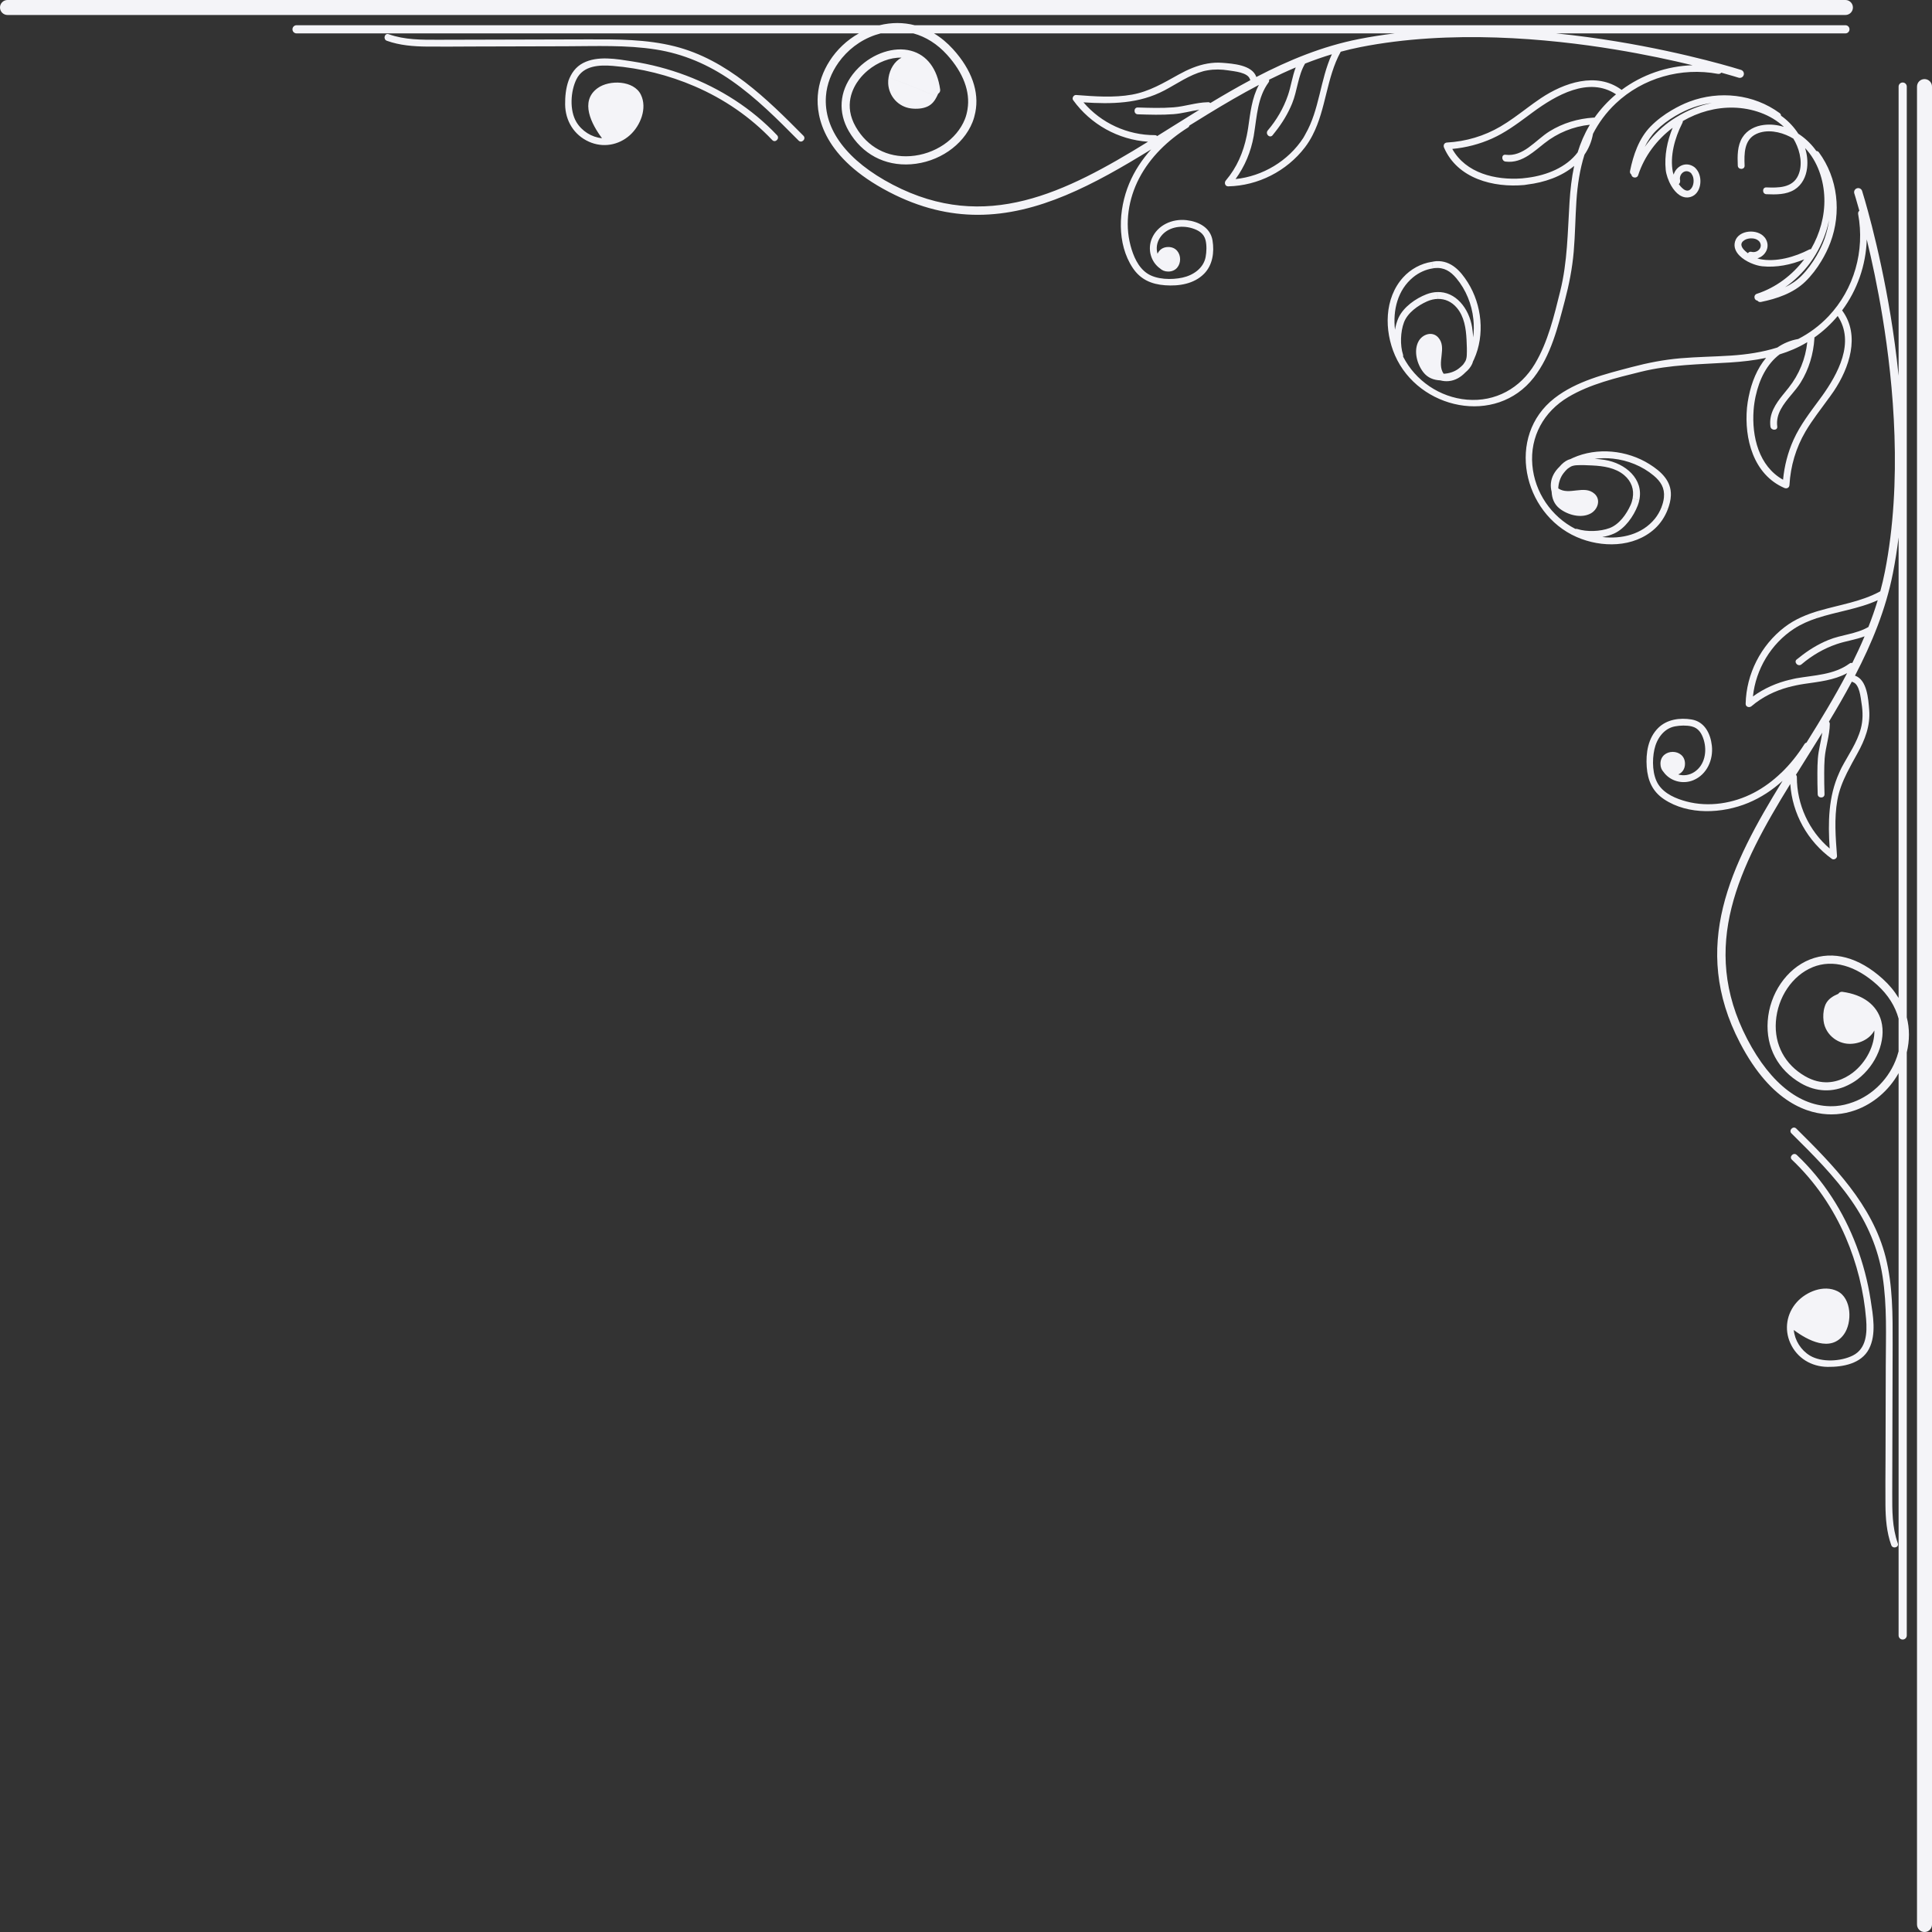 <?xml version="1.0" encoding="UTF-8" standalone="no"?><svg xmlns="http://www.w3.org/2000/svg" xmlns:xlink="http://www.w3.org/1999/xlink" fill="#000000" height="200" preserveAspectRatio="xMidYMid meet" version="1" viewBox="0.0 0.0 200.0 200.0" width="200" zoomAndPan="magnify"><rect x="0.0" y="0.0" width="200.0" height="200.0" fill="#333333" stroke="none"/><g id="change1_1"><path d="M200,8.963v190.261C200,199.653,199.653,200,199.224,200 s-0.776-0.347-0.776-0.776V8.963c0-0.429,0.347-0.776,0.776-0.776 S200,8.534,200,8.963z M166.124,47.609c-0.347-0.056-0.697-0.091-1.047-0.114 c0.632-0.08,1.273-0.082,1.892-0.017c1.53,0.16,3.041,0.768,4.223,1.758 c0.728,0.61,1.156,1.282,1.057,2.265c-0.035,0.35-0.131,0.693-0.26,1.022 c0.218,0.069,0.437,0.136,0.657,0.203c0.175-0.46,0.304-0.937,0.323-1.433 c0.061-1.513-1.017-2.488-2.212-3.24c-2.319-1.458-5.421-1.782-7.94-0.648 c-0.079,0.036-0.159,0.074-0.238,0.114c-0.087,0.023-0.172,0.05-0.253,0.086 c-0.326,0.145-0.628,0.399-0.883,0.706c-0.478,0.459-0.829,1.032-0.894,1.713 c-0.028,0.297-0,0.596,0.076,0.878c0.033,0.677,0.25,1.297,0.842,1.757 c0.837,0.651,2.216,1.032,3.204,0.493c0.731-0.399,1.081-1.422,0.393-2.038 c-1.063-0.953-2.63,0.211-3.75-0.554c-0.001-0.001-0.002-0.001-0.003-0.002 c0.02-0.576,0.222-1.161,0.544-1.571c0.139-0.177,0.267-0.326,0.404-0.448 c0.121-0.09,0.246-0.173,0.373-0.247c0.166-0.075,0.356-0.12,0.59-0.132 c0.534-0.028,1.082-0.002,1.615,0.024c1.149,0.057,2.394,0.236,3.303,1.007 c0.754,0.64,1.037,1.494,0.872,2.383c0.228,0.071,0.455,0.141,0.684,0.215 C170.182,49.583,168.257,47.955,166.124,47.609z M181.463,72.097 c0.294-2.816,1.871-5.456,4.256-7.011c0.735-0.48,1.526-0.815,2.34-1.089 c0.106-0.261,0.206-0.524,0.303-0.79c-1.281,0.376-2.519,0.866-3.624,1.714 c-2.454,1.882-3.964,4.845-4.029,7.936c-0.007,0.326,0.381,0.437,0.602,0.25 c1.145-0.971,2.429-1.588,3.82-1.97c0.064-0.263,0.134-0.525,0.215-0.786 C183.938,70.676,182.63,71.25,181.463,72.097z M185.952,68.695 c0.083-0.199,0.168-0.398,0.256-0.597c-0.071,0.058-0.145,0.111-0.215,0.17 C185.837,68.401,185.857,68.571,185.952,68.695z M194.747,105.697 c-0.44-1.659-1.869-2.732-4.024-3.023c-0.174-0.024-0.338,0.063-0.422,0.206 c-0.538,0.228-1.03,0.51-1.304,1.061c-0.046,0.093-0.077,0.195-0.11,0.295 c0.326,1.094,0.649,2.186,0.969,3.275c0.424,0.313,0.935,0.514,1.494,0.544 c1.03,0.055,2.188-0.442,2.683-1.381c0.047,1.527-0.829,3.296-2.249,4.383 c-0.2,0.153-0.453,0.318-0.742,0.47c0.081,0.271,0.164,0.544,0.245,0.816 c0.345-0.169,0.685-0.364,1.012-0.613 C194.249,110.237,195.278,107.7,194.747,105.697z M188.775,105.685 c0.094,0.757,0.503,1.398,1.081,1.825c-0.32-1.089-0.643-2.18-0.969-3.275 C188.738,104.698,188.717,105.222,188.775,105.685z M190.055,114.498 c-3.457,0.261-6.719-2.202-9.181-6.931c-5.008-9.617-0.808-17.876,4.455-26.411 c0.205,3.081,1.79,5.934,4.306,7.753c0.212,0.153,0.55-0.051,0.531-0.305 c-0.144-1.918-0.301-3.882,0.039-5.788c0.182-1.019,0.555-1.93,0.995-2.817 c-0.272,0-0.542,0-0.807,0c-1.133,2.487-1.162,5.144-0.987,7.839 c-2.146-1.827-3.402-4.555-3.395-7.388c0-0.105-0.038-0.185-0.096-0.241 c0.044-0.07,0.088-0.14,0.131-0.21c-0.541,0-1.093,0-1.654,0 c-0.847,0.815-1.793,1.524-2.846,2.073c-2.112,1.102-4.645,1.512-6.968,0.895 c-1.062-0.282-2.244-0.773-2.881-1.722c-0.655-0.975-0.68-2.544-0.437-3.659 c0.241-1.105,0.962-2.176,2.14-2.395c0.531-0.099,1.197-0.121,1.724,0.006 c0.705,0.17,1.04,0.724,1.243,1.384c0.365,1.188,0.122,2.631-0.986,3.345 c-0.518,0.333-1.121,0.406-1.651,0.245c0.396-0.175,0.699-0.545,0.699-1.109 c0-1.637-2.541-1.635-2.541,0c0,0.357,0.121,0.636,0.309,0.837 c0.679,0.966,1.989,1.329,3.101,0.865c1.404-0.586,2.076-2.122,1.912-3.577 c-0.142-1.26-0.757-2.486-2.102-2.707c-1.211-0.199-2.546-0.017-3.446,0.871 c-1.065,1.05-1.298,2.612-1.194,4.043c0.102,1.406,0.593,2.542,1.79,3.341 c2.509,1.674,6.04,1.492,8.721,0.378c1.319-0.548,2.504-1.336,3.553-2.281 c-5.359,8.703-9.608,17.144-4.41,27.125c3.28,6.298,7.15,7.404,9.463,7.404 c0.188,0,0.367-0.007,0.533-0.02c0.668-0.05,1.322-0.194,1.949-0.418 c-0.084-0.274-0.17-0.55-0.253-0.824 C191.248,114.307,190.66,114.453,190.055,114.498z M197.389,105.316V8.963 c0-0.234-0.19-0.423-0.423-0.423c-0.234,0-0.423,0.19-0.423,0.423v29.935 c-0.229-2.255-0.522-4.353-0.827-6.211c-1.234-7.512-2.935-12.868-2.952-12.921 c-0.071-0.223-0.309-0.345-0.532-0.274c-0.223,0.071-0.346,0.31-0.274,0.532 c0.006,0.018,0.208,0.657,0.522,1.79c-0.094,0.077-0.154,0.197-0.126,0.347 c0.707,3.79-0.409,7.772-3.067,10.581c-0.945,0.998-2.002,1.766-3.141,2.353 c-0.005,0.001-0.009,0-0.014,0.001c-0.815,0.146-1.527,0.454-2.143,0.88 c-1.522,0.479-3.14,0.725-4.796,0.834c-1.742,0.114-3.49,0.13-5.231,0.278 c-1.72,0.147-3.396,0.475-5.064,0.915c-2.743,0.723-5.692,1.439-7.975,3.214 c-5.047,3.923-3.297,11.921,2.284,14.371c2.569,1.128,5.92,1.125,8.09-0.852 c0.601-0.548,1.059-1.247,1.349-2.007c-0.22-0.067-0.439-0.134-0.657-0.203 c-0.168,0.426-0.398,0.829-0.685,1.181c-1.316,1.612-3.423,2.12-5.437,1.884 c0.443-0.075,0.864-0.195,1.229-0.362c1.122-0.514,2.008-1.775,2.441-2.898 c0.071-0.183,0.12-0.362,0.159-0.537c-0.229-0.073-0.457-0.144-0.684-0.215 c-0.043,0.23-0.108,0.461-0.211,0.693c-0.422,0.947-1.178,2.018-2.179,2.393 c-0.962,0.361-2.362,0.411-3.337,0.096c-0.074-0.024-0.14-0.023-0.197-0.006 c-2.502-1.276-4.22-3.798-4.461-6.608c-0.254-2.96,1.186-5.532,3.702-7.035 c2.27-1.357,4.978-1.992,7.522-2.623c3.044-0.755,6.107-0.767,9.216-0.963 c1.262-0.079,2.526-0.218,3.757-0.48c-0.93,1.104-1.506,2.537-1.794,3.995 c0.24-0.022,0.481-0.039,0.721-0.057c0.363-1.685,1.149-3.306,2.476-4.3 c0.967-0.297,1.904-0.692,2.791-1.222c0.024-0.014,0.046-0.029,0.07-0.044 c-0.181,1.726-0.84,3.346-1.924,4.713c-0.19,0.239-0.387,0.479-0.582,0.722 c0.288-0.003,0.576-0,0.864,0.003c0.347-0.418,0.693-0.832,0.96-1.262 c0.857-1.382,1.321-2.954,1.421-4.572c0.002-0.03,0-0.058-0.004-0.085 c0.911-0.642,1.718-1.393,2.415-2.227c1.809,2.73,0.032,5.986-1.658,8.34 c0.263,0.031,0.526,0.064,0.788,0.103c0.16-0.224,0.323-0.447,0.476-0.676 c1.586-2.379,2.748-5.73,0.886-8.297c-0.012-0.016-0.025-0.029-0.038-0.043 c1.573-2.115,2.47-4.688,2.555-7.353c0.521,2.148,1.119,4.91,1.636,8.057 c1.128,6.867,2.084,17.013,0.238,26.351c-0.135,0.681-0.294,1.354-0.474,2.02 c-0.005,0.002-0.01,0.003-0.014,0.006c-1.95,1.069-4.169,1.377-6.269,1.993 c-0.096,0.265-0.197,0.529-0.303,0.79c2.075-0.697,4.321-0.952,6.322-1.87 c-0.284,0.938-0.607,1.863-0.966,2.775c-0.004,0.002-0.008,0.003-0.012,0.005 c-1.242,0.727-2.786,0.79-4.115,1.333c-1.122,0.458-2.145,1.093-3.081,1.858 c-0.088,0.199-0.173,0.398-0.256,0.597c0.117,0.152,0.35,0.233,0.539,0.072 c1.073-0.913,2.3-1.634,3.635-2.091c0.949-0.325,1.962-0.452,2.894-0.809 c-0.395,0.933-0.822,1.855-1.276,2.766c-0.083-0.031-0.18-0.024-0.279,0.048 c-1.611,1.182-3.644,1.203-5.539,1.535c-0.197,0.035-0.387,0.09-0.58,0.135 c-0.081,0.261-0.151,0.523-0.215,0.786c0.533-0.146,1.079-0.262,1.642-0.345 c1.521-0.225,3.087-0.375,4.439-1.115c-1.286,2.459-2.741,4.846-4.207,7.195 c-0.08,0.019-0.155,0.066-0.21,0.154c-0.681,1.081-1.483,2.09-2.402,2.974 c0.561,0,1.113,0,1.654,0c0.278-0.446,0.557-0.891,0.837-1.339 c0.585-0.934,1.173-1.872,1.755-2.818c-0.13,0.888-0.387,1.775-0.456,2.669 C188.144,79.007,188.139,79.504,188.135,80c0.235,0,0.469,0,0.706,0 c0.003-0.496,0.009-0.993,0.047-1.488c0.093-1.2,0.52-2.366,0.533-3.566 c0.001-0.103-0.035-0.182-0.091-0.238c0.822-1.363,1.623-2.743,2.373-4.147 c0.029,0.02,0.062,0.038,0.102,0.051c0.705,0.219,0.809,1.62,0.906,2.224 c0.14,0.868,0.148,1.744-0.082,2.598c-0.39,1.454-1.286,2.702-1.982,4.017 c-0.096,0.181-0.171,0.366-0.254,0.549c0.265,0,0.535,0,0.807,0 c0.334-0.673,0.704-1.332,1.079-2.008c0.779-1.405,1.348-2.864,1.219-4.498 c-0.088-1.108-0.209-3.121-1.469-3.55c1.747-3.356,3.184-6.855,3.922-10.592 c0.243-1.232,0.438-2.477,0.591-3.726v47.683 c-0.426-0.706-0.974-1.37-1.645-1.977c-2.469-2.236-5.134-2.949-7.51-2.016 c0.085,0.271,0.168,0.54,0.251,0.81c0.007-0.003,0.014-0.008,0.021-0.01 c2.069-0.832,4.438-0.176,6.669,1.844c1.122,1.016,1.868,2.208,2.213,3.488 v3.388c-0.049,0.189-0.105,0.379-0.17,0.569 c-0.763,2.225-2.495,3.948-4.557,4.696c0.083,0.273,0.169,0.549,0.253,0.824 c1.856-0.663,3.469-2.038,4.475-3.834v58.21c0,0.234,0.19,0.423,0.423,0.423 c0.234,0,0.423-0.19,0.423-0.423v-60.36 C197.691,107.704,197.687,106.478,197.389,105.316z M182.993,105.696 c-0.193,2.72,1.06,5.069,3.439,6.444c1.58,0.913,3.297,0.964,4.855,0.203 c-0.081-0.271-0.164-0.545-0.245-0.816c-0.993,0.523-2.469,0.872-4.186-0.12 c-2.087-1.206-3.187-3.266-3.018-5.65c0.179-2.519,1.706-4.777,3.801-5.629 c-0.083-0.27-0.167-0.539-0.251-0.81c-0.014,0.006-0.029,0.008-0.044,0.014 C184.944,100.295,183.195,102.853,182.993,105.696z M188.167,82.214 c0.014,0.454,0.72,0.454,0.706,0C188.849,81.477,188.836,80.738,188.841,80 c-0.237,0-0.471,0-0.706,0C188.13,80.738,188.143,81.477,188.167,82.214z M183.274,44.149c0.057,0.445,0.764,0.449,0.706,0 c-0.169-1.312,0.652-2.317,1.465-3.296c-0.288-0.004-0.576-0.007-0.864-0.003 C183.81,41.813,183.105,42.834,183.274,44.149z M188.386,41.314 c-0.993,1.351-2.03,2.68-2.723,4.219c-0.591,1.314-0.945,2.701-1.081,4.128 c-2.513-1.402-3.252-4.47-3.049-7.212c0.036-0.486,0.111-0.98,0.216-1.468 c-0.241,0.018-0.481,0.035-0.721,0.057c-0.077,0.389-0.145,0.78-0.18,1.166 c-0.293,3.203,0.658,6.916,3.866,8.308c0.248,0.108,0.515-0.017,0.531-0.305 c0.11-1.955,0.665-3.841,1.656-5.532c0.727-1.239,1.631-2.358,2.465-3.525 c-0.262-0.039-0.524-0.073-0.788-0.103 C188.515,41.136,188.45,41.227,188.386,41.314z M196.46,159.763 c-0.591-1.655-0.58-3.396-0.575-5.131c0.005-1.858,0.01-3.716,0.014-5.574 c0.008-3.298,0.017-6.596,0.026-9.894c0.008-3.013,0.021-6.075-0.722-9.016 c-1.368-5.415-5.405-9.509-9.252-13.319c-0.323-0.32-0.822,0.179-0.499,0.499 c2.203,2.182,4.424,4.39,6.202,6.944c1.65,2.371,2.779,4.976,3.227,7.837 c0.479,3.059,0.341,6.199,0.333,9.284c-0.008,3.205-0.017,6.41-0.025,9.615 c-0.004,1.594-0.025,3.188-0.008,4.782c0.014,1.413,0.121,2.821,0.6,4.16 C195.931,160.376,196.613,160.191,196.46,159.763z M192.181,128.977 c-1.342-3.553-3.416-6.805-6.181-9.419c-0.33-0.312-0.83,0.186-0.499,0.499 c2.393,2.263,4.266,5.013,5.568,8.036c1.151,2.673,1.877,5.565,2.111,8.466 c0.113,1.401,0.047,3.061-1.388,3.77c-1.243,0.614-3.214,0.726-4.422,0.006 c-0.935-0.558-1.578-1.578-1.678-2.654c1.424,1.068,3.823,2.35,5.191,0.45 c0.877-1.218,0.807-3.743-0.68-4.471c-1.408-0.689-3.222,0.049-4.198,1.14 c-1.048,1.171-1.319,2.792-0.676,4.23c0.697,1.56,2.173,2.448,3.858,2.469 c1.585,0.02,3.499-0.321,4.294-1.867c0.777-1.512,0.413-3.466,0.166-5.067 C193.351,132.658,192.863,130.782,192.181,128.977z M172.759,12.639 c-0.969,0.723-1.811,1.589-2.491,2.567c0.297-0.618,0.674-1.191,1.165-1.68 c0.596-0.593,1.282-1.104,2.015-1.536c-0.134-0.194-0.262-0.39-0.383-0.587 c-0.808,0.476-1.566,1.041-2.214,1.707c-1.198,1.232-1.775,2.946-2.112,4.598 c-0.033,0.163,0.038,0.291,0.145,0.366c0.014,0.338,0.572,0.447,0.698,0.061 c0.641-1.969,1.929-3.674,3.571-4.908c-0.567,1.372-0.87,2.887-0.718,4.359 c0.048,0.466,0.255,1.105,0.583,1.662c0.3-0.156,0.603-0.311,0.904-0.466 c0.001-0.034,0.015-0.062,0.006-0.1c-0.168-0.645,0.529-1.286,1.121-0.768 c0.033,0.029,0.047,0.076,0.074,0.112c0.185-0.148,0.355-0.31,0.506-0.491 c-0.073-0.088-0.146-0.176-0.238-0.242c-0.882-0.629-1.887-0.081-2.135,0.784 c-0.038-0.101-0.066-0.19-0.08-0.258c-0.33-1.644,0.201-3.534,0.942-5.005 c-0.213-0.22-0.402-0.452-0.575-0.691 C173.275,12.287,173.009,12.453,172.759,12.639z M180.626,24.834 c0.375-0.217,1.089-0.238,1.423,0.093c0.194-0.123,0.41-0.236,0.626-0.349 c-0.714-0.925-2.715-0.8-3.064,0.422c-0.163,0.57,0.068,1.069,0.473,1.475 c0.187-0.164,0.375-0.33,0.57-0.497 C180.241,25.597,180.057,25.163,180.626,24.834z M188.071,26.44 c-0.444,0.774-0.974,1.5-1.597,2.126c-0.489,0.492-1.063,0.869-1.68,1.165 c0.979-0.68,1.845-1.522,2.567-2.491c0.22-0.295,0.421-0.607,0.612-0.926 c-0.159-0.197-0.322-0.38-0.488-0.548c-0.005,0.009-0.009,0.019-0.014,0.028 c-0.059-0.003-0.121,0.008-0.185,0.04c-1.483,0.767-3.424,1.327-5.104,0.99 c-0.068-0.014-0.157-0.041-0.258-0.08c0.864-0.248,1.413-1.254,0.784-2.135 c-0.009-0.013-0.023-0.02-0.033-0.032c-0.215,0.114-0.432,0.227-0.626,0.349 c0.01,0.01,0.027,0.013,0.037,0.024c0.518,0.592-0.123,1.289-0.768,1.121 c-0.169-0.044-0.3,0.03-0.373,0.143c-0.106-0.076-0.202-0.156-0.291-0.238 c-0.195,0.167-0.383,0.333-0.57,0.497c0.622,0.624,1.658,1.021,2.33,1.091 c1.472,0.153,2.987-0.151,4.359-0.718c-1.235,1.642-2.94,2.93-4.908,3.571 c-0.386,0.126-0.276,0.683,0.061,0.698c0.076,0.107,0.204,0.178,0.366,0.145 c1.653-0.337,3.366-0.915,4.598-2.113c0.636-0.618,1.181-1.336,1.644-2.103 C188.38,26.84,188.226,26.637,188.071,26.44z M188.296,15.776 c-0.074-0.101-0.175-0.145-0.276-0.15c-0.048-0.067-0.094-0.134-0.144-0.199 c-0.467-0.611-1.054-1.158-1.716-1.585c-0.428-0.662-0.974-1.249-1.585-1.716 c-0.065-0.05-0.133-0.097-0.199-0.144c-0.005-0.101-0.049-0.202-0.15-0.276 c-2.683-1.967-6.234-2.35-9.33-1.189c-0.63,0.236-1.241,0.542-1.829,0.888 c0.122,0.197,0.249,0.393,0.383,0.587c0.591-0.349,1.211-0.649,1.852-0.874 c0.625-0.219,1.264-0.373,1.908-0.46c-1.3,0.267-2.55,0.777-3.666,1.466 c0.173,0.24,0.363,0.472,0.575,0.691c0.016-0.032,0.031-0.067,0.047-0.099 c0.033-0.064,0.044-0.126,0.04-0.185c1.586-0.922,3.408-1.435,5.26-1.388 c1.889,0.049,3.838,0.696,5.205,1.993c-0.666-0.208-1.366-0.289-2.07-0.204 c-0.891,0.107-1.739,0.518-2.226,1.295c-0.539,0.861-0.52,1.939-0.48,2.917 c0.019,0.453,0.724,0.454,0.706,0c-0.05-1.21-0.065-2.683,1.216-3.279 c1.095-0.509,2.457-0.234,3.49,0.295c0.117,0.06,0.231,0.125,0.342,0.192 c0.067,0.111,0.132,0.225,0.192,0.342c0.529,1.033,0.804,2.396,0.295,3.49 c-0.596,1.281-2.069,1.266-3.279,1.216c-0.454-0.019-0.453,0.687,0,0.706 c0.978,0.04,2.056,0.06,2.917-0.48c0.777-0.487,1.188-1.334,1.295-2.226 c0.085-0.703,0.003-1.404-0.204-2.069c1.297,1.367,1.944,3.316,1.993,5.205 c0.048,1.842-0.461,3.652-1.374,5.232c0.167,0.168,0.329,0.351,0.488,0.548 c0.643-1.079,1.116-2.28,1.371-3.523c-0.087,0.644-0.241,1.283-0.46,1.908 c-0.211,0.601-0.492,1.182-0.813,1.74c0.156,0.198,0.31,0.401,0.463,0.606 c0.375-0.62,0.699-1.27,0.95-1.94 C190.646,22.009,190.263,18.459,188.296,15.776z M175.123,18.026 c0.268,0.356,0.247,0.996,0.044,1.348c-0.401,0.693-0.958,0.276-1.382-0.318 c0.088-0.057,0.134-0.156,0.137-0.273c-0.301,0.155-0.604,0.31-0.904,0.466 c0.454,0.77,1.143,1.38,1.983,1.141c1.12-0.32,1.313-2.021,0.628-2.854 C175.478,17.716,175.308,17.879,175.123,18.026z M191.814,0.776 C191.814,0.348,191.466,0,191.037,0H0.776C0.348,0,0,0.348,0,0.776 s0.348,0.776,0.776,0.776h190.261C191.466,1.553,191.814,1.205,191.814,0.776z M69.852,4.798c-2.941-0.743-6.003-0.73-9.016-0.722 c-3.298,0.008-6.596,0.017-9.894,0.026c-1.858,0.005-3.716,0.01-5.574,0.014 c-1.735,0.004-3.476,0.016-5.131-0.575c-0.428-0.153-0.613,0.529-0.188,0.681 c1.34,0.479,2.748,0.585,4.16,0.6c1.594,0.016,3.188-0.004,4.782-0.008 c3.205-0.008,6.41-0.017,9.615-0.025c3.085-0.008,6.225-0.146,9.284,0.333 c2.862,0.448,5.467,1.577,7.837,3.227c2.554,1.777,4.762,3.999,6.944,6.202 c0.32,0.323,0.819-0.176,0.499-0.499C79.361,10.203,75.267,6.166,69.852,4.798z M71.023,7.819c-1.805-0.682-3.681-1.17-5.587-1.465 c-1.601-0.248-3.555-0.611-5.067,0.166c-1.546,0.795-1.887,2.708-1.867,4.294 c0.021,1.686,0.909,3.161,2.469,3.858c1.438,0.643,3.059,0.372,4.23-0.676 c1.091-0.976,1.829-2.79,1.14-4.198c-0.728-1.487-3.253-1.557-4.471-0.68 c-1.9,1.367-0.618,3.767,0.45,5.191c-1.076-0.1-2.096-0.743-2.654-1.678 c-0.721-1.208-0.608-3.18,0.006-4.422c0.709-1.435,2.368-1.501,3.77-1.388 c2.901,0.234,5.793,0.96,8.466,2.111c3.023,1.302,5.773,3.174,8.036,5.568 c0.313,0.331,0.811-0.169,0.499-0.499C77.828,11.235,74.576,9.161,71.023,7.819z M131.732,14.007c0.104-0.122,0.197-0.25,0.296-0.375 c-0.289,0-0.58,0.012-0.872,0.035 C131.086,13.982,131.48,14.303,131.732,14.007z M134.914,14.281 c-1.555,2.384-4.196,3.962-7.011,4.256c0.963-1.326,1.595-2.828,1.882-4.463 c0.012-0.07,0.022-0.141,0.033-0.212c-0.252,0.056-0.506,0.129-0.761,0.21 c-0.353,1.7-1.009,3.256-2.163,4.617c-0.188,0.221-0.076,0.609,0.25,0.602 c3.091-0.065,6.054-1.575,7.936-4.029c0.313-0.408,0.573-0.835,0.801-1.274 c-0.25-0.032-0.499-0.064-0.747-0.097 C135.057,14.02,134.996,14.155,134.914,14.281z M155.851,16.02 c-0.449-0.058-0.445,0.648,0,0.706c0.911,0.117,1.679-0.19,2.387-0.643 c0.006-0.273,0.008-0.547,0.009-0.82 C157.534,15.77,156.768,16.138,155.851,16.02z M91.945,8.651 c0.07,1.32,1.057,2.412,2.369,2.575c0.565,0.07,1.225,0.036,1.745-0.222 c0.446-0.222,0.713-0.589,0.92-1.005c-1.638-0.687-3.289-1.372-4.994-1.988 C91.951,8.225,91.934,8.44,91.945,8.651z M191.037,2.611H94.684 c-1.162-0.298-2.388-0.303-3.625,0H30.699c-0.234,0-0.423,0.19-0.423,0.423 c0,0.234,0.19,0.423,0.423,0.423h58.21c-1.244,0.696-2.28,1.687-3.023,2.844 c0.305,0.057,0.611,0.115,0.911,0.181c0.909-1.283,2.224-2.315,3.798-2.855 c0.19-0.065,0.379-0.121,0.568-0.17h3.388 c1.279,0.346,2.472,1.091,3.488,2.213c1.692,1.869,2.412,3.832,2.118,5.637 c0.27,0.107,0.54,0.214,0.81,0.318c0.42-2.112-0.369-4.39-2.3-6.523 c-0.607-0.67-1.271-1.219-1.977-1.645h47.684 c-1.25,0.153-2.495,0.348-3.727,0.591c-3.737,0.739-7.235,2.175-10.592,3.922 c-0.429-1.26-2.442-1.382-3.55-1.469C125.987,6.461,125.487,6.497,125,6.581 c0,0.232,0,0.464,0,0.702c0.716-0.127,1.442-0.111,2.164,0.005 c0.604,0.097,2.005,0.202,2.224,0.906c0.012,0.04,0.03,0.072,0.051,0.102 c-1.404,0.75-2.784,1.55-4.147,2.373c-0.056-0.055-0.135-0.092-0.238-0.091 C125.036,10.579,125.018,10.583,125,10.583c0,0.422,0,0.84,0,1.255 c1.745-1.066,3.515-2.105,5.324-3.051c-0.74,1.352-0.891,2.918-1.115,4.439 c-0.042,0.286-0.094,0.567-0.152,0.845c0.255-0.081,0.51-0.154,0.761-0.21 c0.299-1.834,0.363-3.775,1.501-5.327c0.073-0.099,0.08-0.196,0.048-0.279 c0.911-0.454,1.833-0.882,2.766-1.276c-0.357,0.932-0.484,1.945-0.809,2.894 c-0.457,1.335-1.178,2.562-2.091,3.635c-0.043,0.051-0.065,0.105-0.077,0.159 c0.292-0.023,0.583-0.035,0.872-0.035c0.707-0.893,1.299-1.862,1.732-2.922 c0.543-1.329,0.605-2.873,1.333-4.115c0.002-0.004,0.003-0.008,0.005-0.012 c0.913-0.359,1.838-0.683,2.775-0.966c-1.217,2.652-1.273,5.732-2.741,8.273 c0.248,0.033,0.498,0.065,0.747,0.097c1.401-2.703,1.425-5.919,2.906-8.62 c0.003-0.005,0.004-0.01,0.006-0.014c0.666-0.18,1.34-0.34,2.02-0.474 c9.338-1.846,19.484-0.889,26.351,0.238c3.147,0.517,5.909,1.115,8.057,1.636 c-2.666,0.085-5.238,0.982-7.354,2.555c-0.013-0.013-0.027-0.026-0.043-0.038 c-2.567-1.862-5.918-0.7-8.297,0.886c-0.508,0.338-0.999,0.7-1.489,1.064 c0.033,0.267,0.065,0.535,0.089,0.805c0.186-0.138,0.373-0.276,0.56-0.413 c2.37-1.741,5.774-3.728,8.607-1.85c-0.833,0.697-1.585,1.505-2.227,2.415 c-0.026-0.004-0.054-0.006-0.085-0.004c-1.618,0.1-3.19,0.564-4.572,1.421 c-0.734,0.455-1.419,1.137-2.162,1.667c-0.002,0.274-0.004,0.547-0.009,0.82 c0.571-0.365,1.104-0.824,1.635-1.245c1.367-1.084,2.987-1.743,4.713-1.924 c-0.014,0.023-0.029,0.046-0.044,0.07c-0.53,0.888-0.925,1.824-1.223,2.791 c-1.164,1.553-3.185,2.366-5.163,2.624c-0.01,0.235-0.021,0.47-0.032,0.703 c1.736-0.21,3.518-0.816,4.834-1.924c-0.263,1.231-0.401,2.495-0.481,3.757 c-0.196,3.109-0.207,6.172-0.963,9.216c-0.631,2.543-1.267,5.252-2.623,7.522 c-1.504,2.516-4.075,3.955-7.035,3.702c-2.81-0.241-5.333-1.959-6.608-4.461 c0.017-0.057,0.018-0.123-0.006-0.197c-0.316-0.975-0.265-2.375,0.096-3.337 c0.376-1.002,1.446-1.757,2.393-2.179c0.377-0.168,0.756-0.249,1.124-0.255 c-0.029-0.235-0.061-0.472-0.096-0.71c-0.347,0.015-0.709,0.083-1.088,0.229 c-1.123,0.434-2.385,1.32-2.898,2.441c-0.167,0.365-0.287,0.786-0.362,1.229 c-0.236-2.014,0.272-4.122,1.884-5.437c0.583-0.476,1.303-0.81,2.052-0.917 c-0.04-0.225-0.079-0.449-0.119-0.675c-1.134,0.172-2.192,0.753-2.963,1.599 c-1.978,2.17-1.98,5.52-0.852,8.09c2.45,5.581,10.448,7.33,14.371,2.284 c1.774-2.283,2.491-5.231,3.214-7.975c0.44-1.668,0.768-3.344,0.915-5.064 c0.148-1.74,0.164-3.488,0.278-5.231c0.108-1.656,0.355-3.274,0.834-4.796 c0.426-0.616,0.734-1.328,0.88-2.143c0.001-0.005,0-0.009,0.001-0.014 c0.587-1.139,1.354-2.196,2.353-3.141c2.809-2.658,6.791-3.773,10.581-3.067 c0.15,0.028,0.27-0.032,0.347-0.126c1.133,0.313,1.771,0.516,1.79,0.522 c0.222,0.071,0.461-0.052,0.532-0.274c0.071-0.223-0.052-0.461-0.274-0.532 c-0.053-0.017-5.409-1.717-12.921-2.952c-1.858-0.305-3.956-0.598-6.211-0.827 h29.934c0.234,0,0.423-0.19,0.423-0.423C191.461,2.801,191.271,2.611,191.037,2.611z M121.488,11.112c-1.232,0.096-2.469,0.055-3.702,0.016 c-0.454-0.014-0.454,0.691,0,0.706c1.233,0.039,2.471,0.08,3.702-0.016 c0.894-0.069,1.781-0.326,2.669-0.456c-0.946,0.581-1.884,1.17-2.818,1.755 c-0.518,0.325-1.034,0.648-1.549,0.969c-0.057-0.058-0.136-0.096-0.241-0.096 c-2.833,0.007-5.561-1.249-7.388-3.395c2.894,0.189,5.747,0.158,8.388-1.241 c1.315-0.696,2.563-1.592,4.017-1.982C124.71,7.332,124.855,7.309,125,7.283 c0-0.238,0-0.47,0-0.702c-1.048,0.181-2.033,0.609-2.992,1.14 c-1.566,0.868-3.032,1.754-4.824,2.074c-1.906,0.34-3.87,0.183-5.788,0.039 c-0.254-0.019-0.458,0.319-0.305,0.531c1.819,2.516,4.673,4.101,7.753,4.306 c-8.536,5.263-16.795,9.463-26.411,4.455c-4.729-2.462-7.19-5.723-6.931-9.181 c0.094-1.248,0.566-2.434,1.295-3.462c-0.3-0.065-0.605-0.123-0.911-0.181 c-0.693,1.079-1.133,2.302-1.229,3.579c-0.166,2.211,0.574,6.449,7.384,9.995 c3.199,1.666,6.238,2.361,9.18,2.361c6.238-0,12.032-3.129,17.946-6.771 c-0.945,1.049-1.733,2.234-2.281,3.553c-1.114,2.681-1.296,6.212,0.378,8.72 c0.799,1.198,1.935,1.688,3.341,1.791c1.431,0.104,2.993-0.129,4.043-1.194 c0.888-0.9,1.07-2.235,0.871-3.446c-0.221-1.345-1.447-1.96-2.707-2.102 c-1.455-0.164-2.992,0.508-3.577,1.912c-0.464,1.112-0.101,2.422,0.865,3.101 c0.201,0.189,0.48,0.309,0.837,0.309c1.635,0,1.637-2.541,0-2.541 c-0.564,0-0.933,0.302-1.109,0.698c-0.161-0.53-0.089-1.133,0.245-1.651 c0.714-1.108,2.156-1.351,3.344-0.986c0.66,0.203,1.214,0.538,1.384,1.243 c0.127,0.527,0.105,1.194,0.006,1.724c-0.219,1.177-1.29,1.899-2.395,2.14 c-1.115,0.243-2.683,0.218-3.659-0.437c-0.949-0.637-1.44-1.819-1.722-2.881 c-0.617-2.322-0.208-4.855,0.895-6.968c1.145-2.193,2.97-3.938,5.048-5.247 c0.088-0.055,0.136-0.131,0.154-0.21c0.621-0.387,1.245-0.773,1.871-1.156 c0-0.415,0-0.833,0-1.255C123.819,10.608,122.67,11.02,121.488,11.112z M93.326,5.967 c-0.747,0.394-1.209,1.208-1.341,2.043c1.705,0.616,3.356,1.301,4.994,1.988 c0.049-0.098,0.097-0.197,0.141-0.299c0.143-0.084,0.23-0.248,0.206-0.422 c-0.291-2.155-1.365-3.583-3.024-4.024c-1.751-0.465-3.908,0.264-5.42,1.756 c0.321,0.091,0.642,0.181,0.957,0.279C90.873,6.428,92.168,5.932,93.326,5.967z M94.244,16.162c-2.385,0.169-4.444-0.93-5.65-3.018 c-1.281-2.216-0.331-4.039,0.35-4.928c0.263-0.343,0.567-0.653,0.896-0.928 c-0.316-0.098-0.637-0.189-0.957-0.279c-0.218,0.215-0.423,0.446-0.612,0.692 c-1.376,1.798-1.526,3.937-0.411,5.866c1.375,2.379,3.723,3.633,6.444,3.439 c2.843-0.202,5.401-1.951,6.366-4.351c0.136-0.338,0.229-0.682,0.298-1.03 c-0.271-0.104-0.541-0.211-0.81-0.318c-0.057,0.35-0.139,0.696-0.274,1.033 C99.037,14.447,96.771,15.982,94.244,16.162z M157.551,18.467 c-2.742,0.203-5.809-0.536-7.212-3.049c1.427-0.136,2.814-0.491,4.128-1.081 c1.326-0.596,2.496-1.45,3.659-2.31c-0.024-0.269-0.056-0.537-0.089-0.805 c-0.884,0.656-1.761,1.32-2.712,1.877c-1.691,0.991-3.577,1.546-5.532,1.656 c-0.288,0.016-0.412,0.283-0.305,0.531c1.393,3.209,5.105,4.159,8.308,3.866 c0.109-0.01,0.219-0.037,0.328-0.051c0.011-0.233,0.021-0.468,0.032-0.703 C157.954,18.425,157.752,18.452,157.551,18.467z M148.499,27.751 c0.983-0.099,1.655,0.329,2.265,1.057c0.99,1.182,1.598,2.693,1.758,4.223 c0.065,0.619,0.063,1.26-0.017,1.892c-0.023-0.35-0.058-0.7-0.114-1.047 c-0.317-1.951-1.706-3.725-3.63-3.642c0.035,0.239,0.067,0.475,0.096,0.71 c0.73-0.013,1.416,0.286,1.952,0.917c0.771,0.909,0.95,2.154,1.007,3.303 c0.026,0.533,0.052,1.081,0.024,1.615c-0.012,0.234-0.057,0.424-0.132,0.59 c-0.075,0.127-0.157,0.252-0.247,0.373c-0.122,0.137-0.272,0.265-0.448,0.404 c-0.41,0.322-0.995,0.523-1.571,0.544c-0.001-0.001-0.001-0.002-0.002-0.003 c-0.765-1.12,0.398-2.687-0.554-3.75c-0.616-0.688-1.639-0.338-2.038,0.393 c-0.539,0.988-0.157,2.368,0.493,3.204c0.46,0.591,1.08,0.808,1.757,0.842 c0.283,0.076,0.582,0.104,0.878,0.076c0.682-0.065,1.254-0.416,1.713-0.894 c0.307-0.255,0.56-0.557,0.706-0.883c0.036-0.081,0.063-0.166,0.086-0.253 c0.04-0.079,0.079-0.158,0.115-0.238c1.134-2.519,0.81-5.62-0.648-7.94 c-0.751-1.194-1.726-2.272-3.24-2.212c-0.162,0.006-0.318,0.049-0.477,0.073 c0.039,0.225,0.079,0.45,0.119,0.675 C148.398,27.772,148.448,27.756,148.499,27.751z" fill="#f4f4f8"/></g></svg>